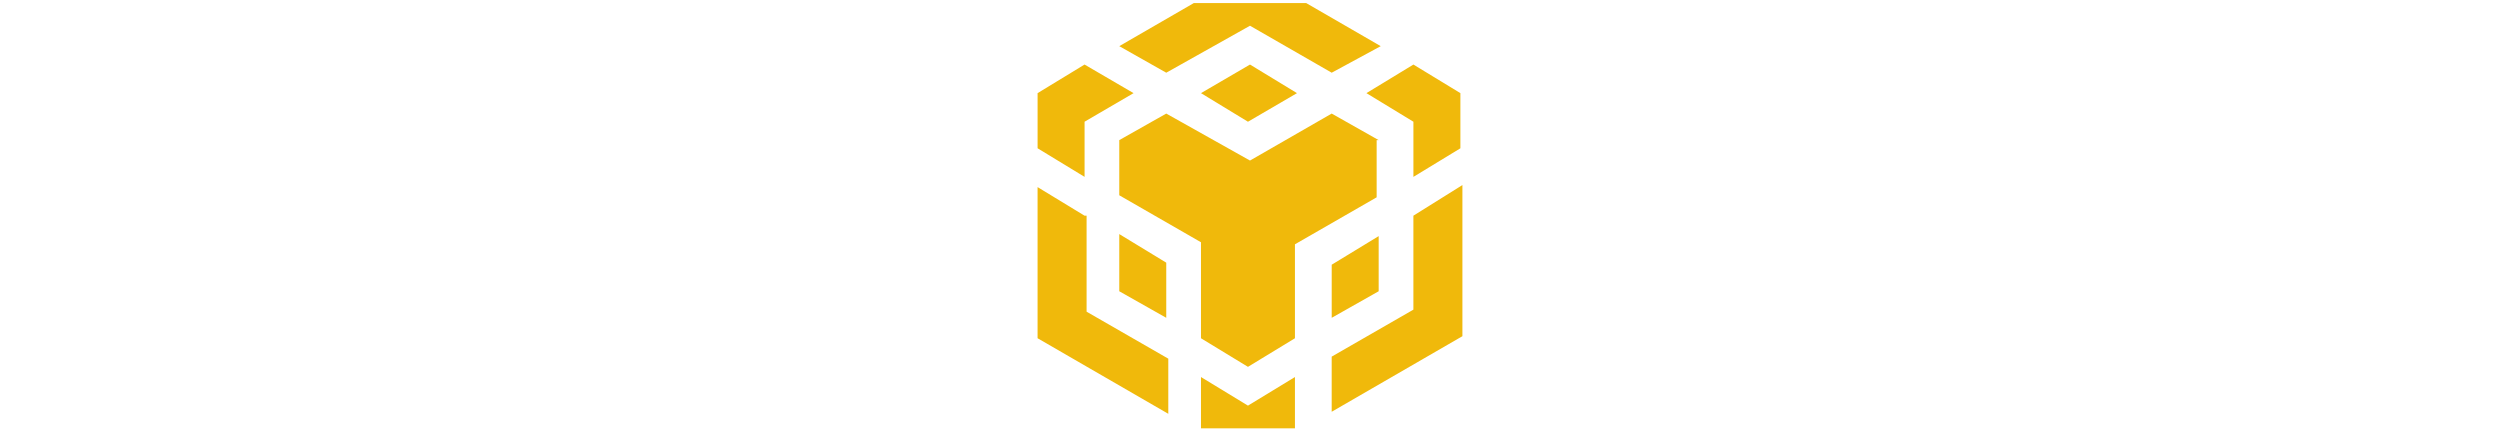 <svg width="255" height="44" viewBox="0 0 255 44" fill="none" xmlns="http://www.w3.org/2000/svg">
<g clip-path="url(#clip0_4652_64391)">
<g clip-path="url(#clip1_4652_64391)">
<path d="M114.166 4.708L127.5 -3L140.834 4.708L135.834 7.416L127.5 2.624L118.958 7.416L114.166 4.708ZM140.624 14.292L135.832 11.584L127.5 16.376L118.958 11.584L114.166 14.292V19.918L122.5 24.71V34.502L127.292 37.418L132.084 34.502V24.918L140.418 20.126V14.292H140.624ZM140.624 29.708V24.084L135.834 27V32.416L140.624 29.708ZM144.166 31.584L135.832 36.376V42L149.166 34.292V18.876L144.166 22V31.584ZM139.376 9.5L144.168 12.416V18.042L148.96 15.126V9.5L144.168 6.584L139.376 9.5ZM122.5 38.458V44.082L127.292 46.998L132.084 44.082V38.458L127.292 41.374L122.5 38.458ZM114.166 29.708L118.958 32.416V26.792L114.166 23.876V29.708ZM122.5 9.5L127.292 12.416L132.292 9.5L127.5 6.584L122.5 9.5ZM110.624 12.416L115.624 9.5L110.624 6.584L105.834 9.5V15.124L110.626 18.04V12.416H110.624ZM110.624 22L105.832 19.084V34.5L119.166 42.208V36.584L110.832 31.792V22H110.624Z" fill="#F0B90B"/>
</g>
</g>
<defs>
<clipPath id="clip0_4652_64391">
<rect y="0.312" width="255" height="43.375" rx="8" fill="white"/>
</clipPath>
<clipPath id="clip1_4652_64391">
<rect width="50" height="50" fill="white" transform="translate(102.5 -3)"/>
</clipPath>
</defs>
</svg>
